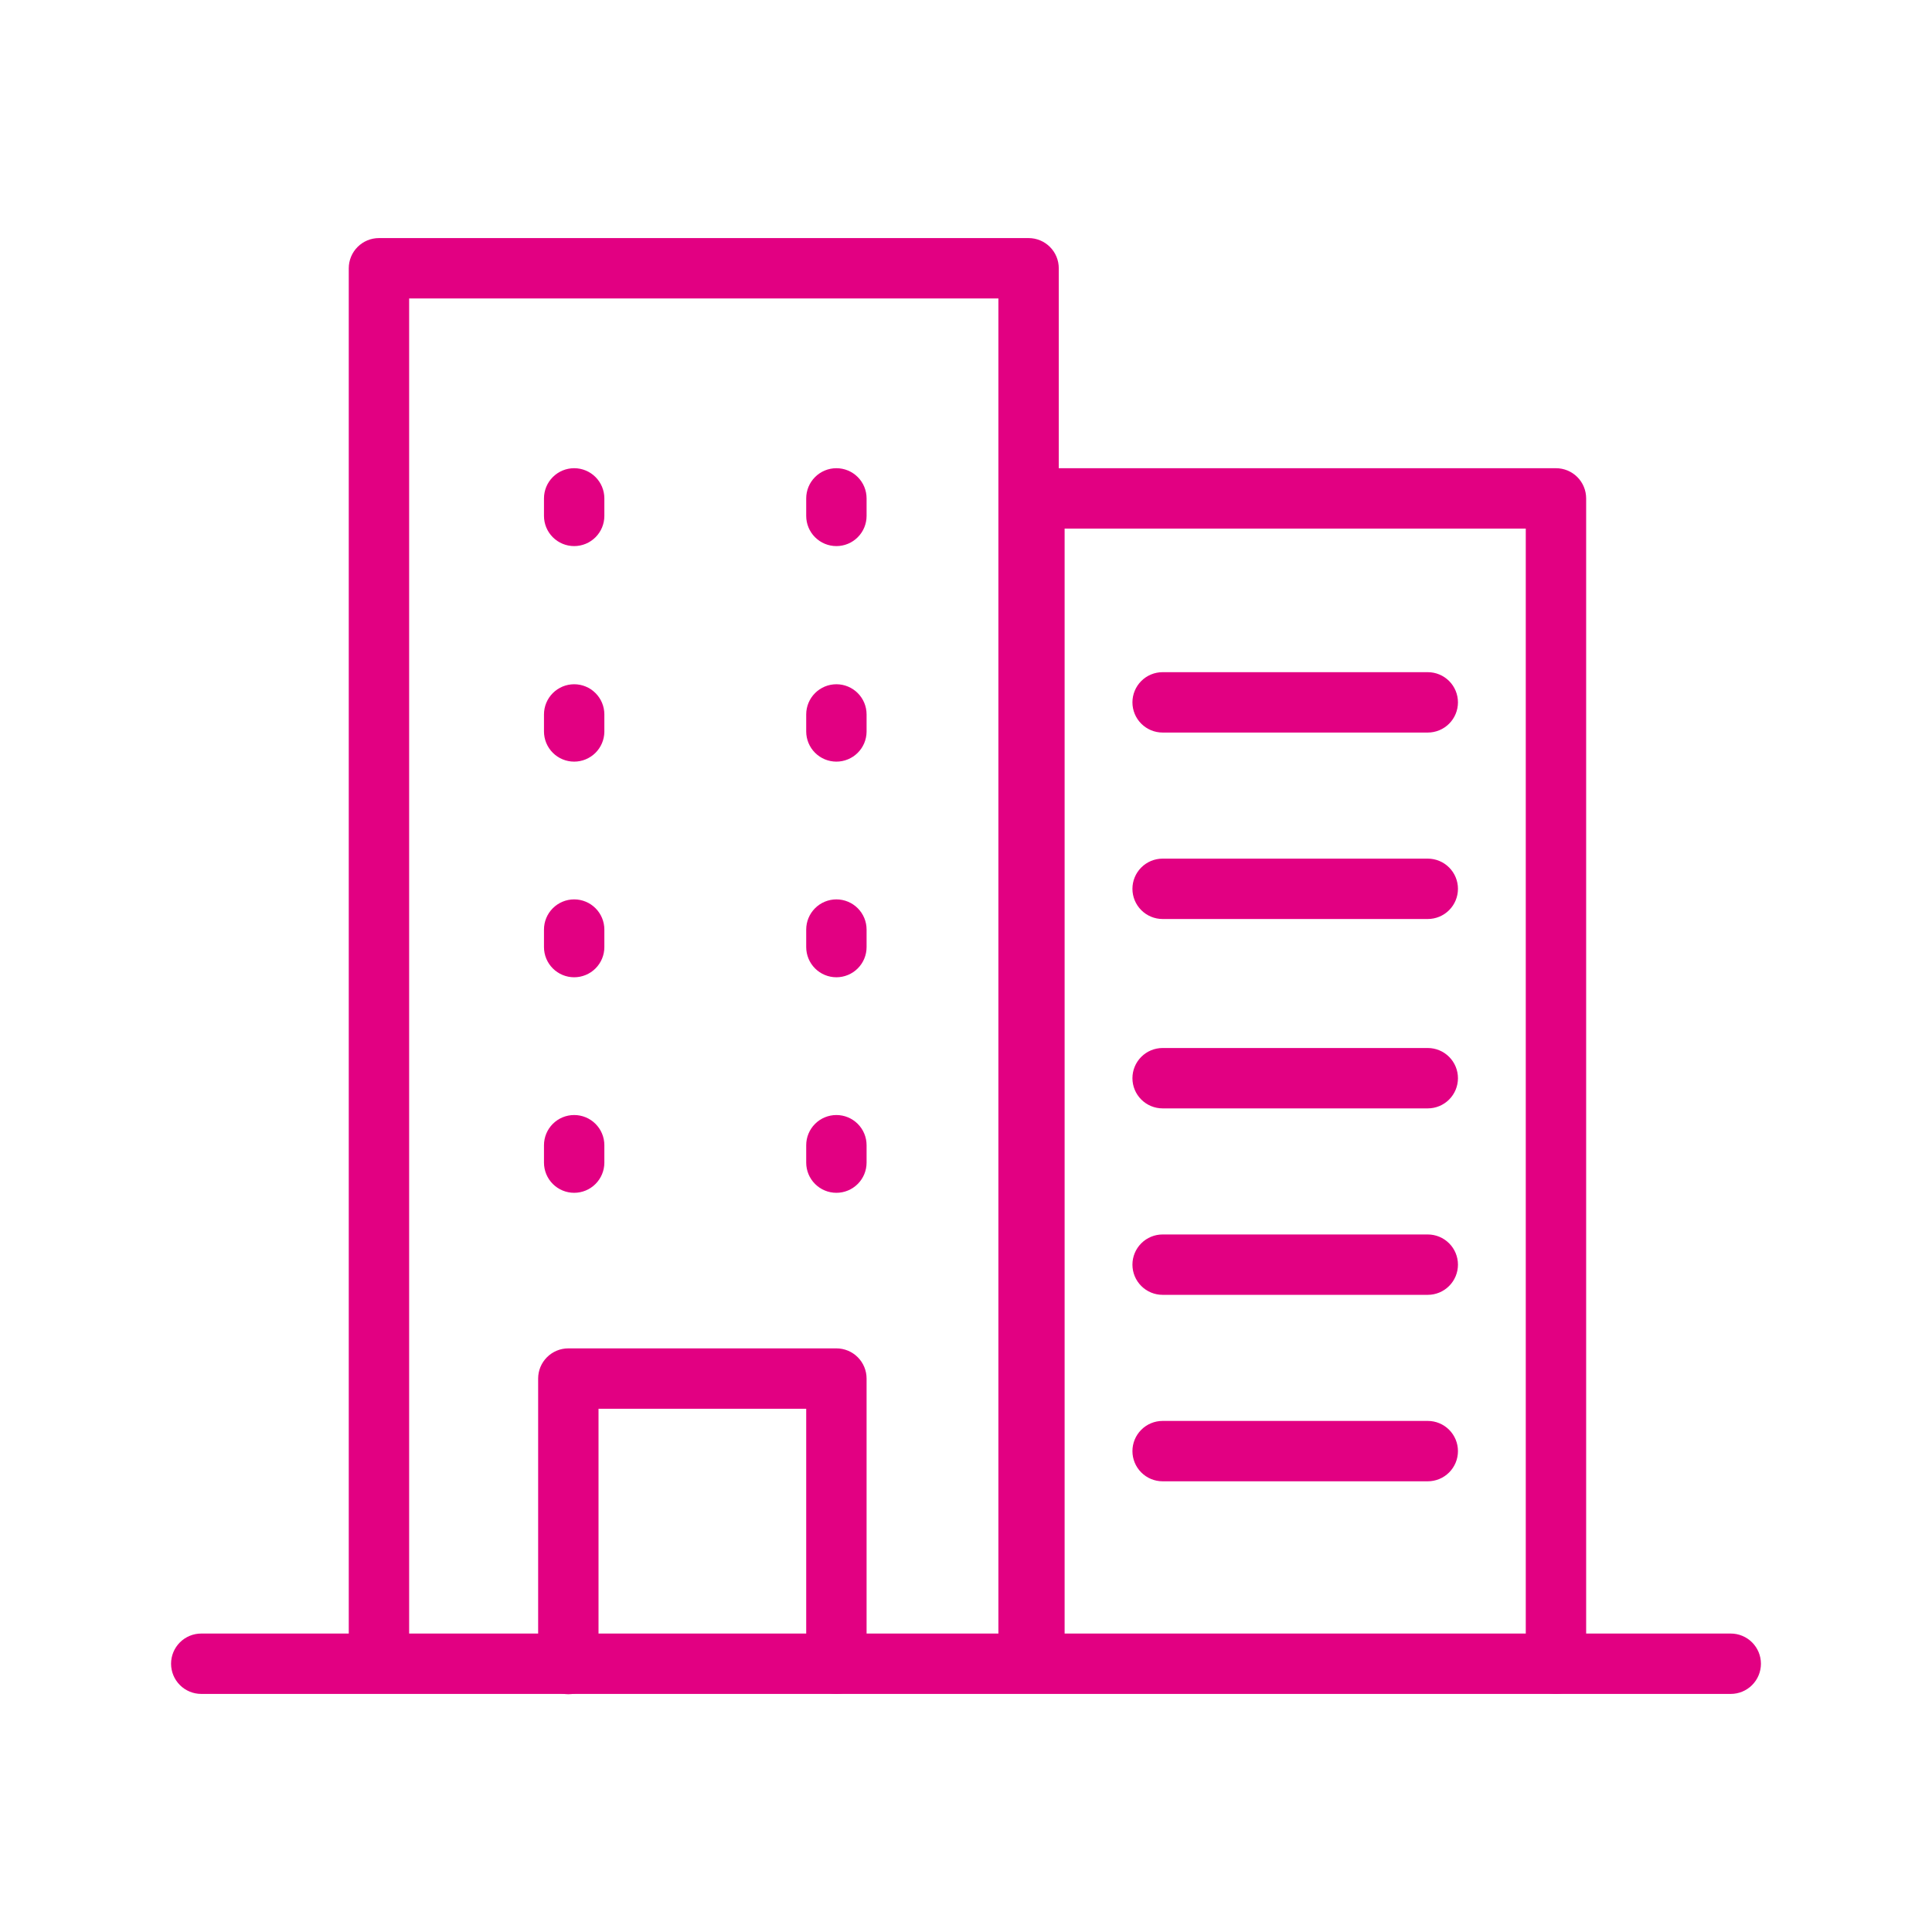 <svg width="192" height="192" viewBox="0 0 192 192" fill="none" xmlns="http://www.w3.org/2000/svg">
<path d="M102.22 168.05C101.425 168.05 100.661 167.734 100.099 167.171C99.536 166.609 99.22 165.846 99.22 165.05V29.66H40.66V165.05C40.66 165.846 40.344 166.609 39.782 167.171C39.219 167.734 38.456 168.05 37.66 168.05C36.864 168.05 36.101 167.734 35.539 167.171C34.976 166.609 34.66 165.846 34.66 165.05V26.66C34.66 25.864 34.976 25.101 35.539 24.539C36.101 23.976 36.864 23.66 37.66 23.66H102.22C103.016 23.66 103.779 23.976 104.341 24.539C104.904 25.101 105.22 25.864 105.22 26.66V165.05C105.22 165.846 104.904 166.609 104.341 167.171C103.779 167.734 103.016 168.05 102.22 168.05Z" fill="#E20082"/>
<path d="M83.12 168.34C82.324 168.34 81.561 168.024 80.999 167.461C80.436 166.899 80.12 166.136 80.12 165.34V140H59.48V165.37C59.48 166.166 59.164 166.929 58.601 167.491C58.039 168.054 57.276 168.37 56.48 168.37C55.684 168.37 54.921 168.054 54.359 167.491C53.796 166.929 53.48 166.166 53.48 165.37V137C53.48 136.204 53.796 135.441 54.359 134.879C54.921 134.316 55.684 134 56.48 134H83.12C83.916 134 84.679 134.316 85.241 134.879C85.804 135.441 86.12 136.204 86.12 137V165.37C86.112 166.16 85.793 166.916 85.231 167.472C84.669 168.028 83.91 168.34 83.12 168.34Z" fill="#E20082"/>
<path d="M154.63 168.34C153.835 168.34 153.072 168.024 152.509 167.461C151.946 166.899 151.63 166.136 151.63 165.34V52.53H105.8V165.05C105.8 165.846 105.484 166.609 104.922 167.171C104.359 167.734 103.596 168.05 102.8 168.05C102.005 168.05 101.242 167.734 100.679 167.171C100.116 166.609 99.8 165.846 99.8 165.05V49.53C99.8 48.734 100.116 47.971 100.679 47.409C101.242 46.846 102.005 46.53 102.8 46.53H154.63C155.426 46.53 156.189 46.846 156.752 47.409C157.314 47.971 157.63 48.734 157.63 49.53V165.34C157.63 166.136 157.314 166.899 156.752 167.461C156.189 168.024 155.426 168.34 154.63 168.34Z" fill="#E20082"/>
<path d="M141.89 147.21H115.54C114.744 147.21 113.981 146.894 113.419 146.331C112.856 145.769 112.54 145.006 112.54 144.21C112.54 143.414 112.856 142.651 113.419 142.089C113.981 141.526 114.744 141.21 115.54 141.21H141.89C142.686 141.21 143.449 141.526 144.011 142.089C144.574 142.651 144.89 143.414 144.89 144.21C144.89 145.006 144.574 145.769 144.011 146.331C143.449 146.894 142.686 147.21 141.89 147.21Z" fill="#E20082"/>
<path d="M141.89 128.68H115.54C114.744 128.68 113.981 128.364 113.419 127.801C112.856 127.239 112.54 126.476 112.54 125.68C112.54 124.884 112.856 124.121 113.419 123.559C113.981 122.996 114.744 122.68 115.54 122.68H141.89C142.686 122.68 143.449 122.996 144.011 123.559C144.574 124.121 144.89 124.884 144.89 125.68C144.89 126.476 144.574 127.239 144.011 127.801C143.449 128.364 142.686 128.68 141.89 128.68Z" fill="#E20082"/>
<path d="M141.89 72.8H115.54C114.744 72.8 113.981 72.484 113.419 71.921C112.856 71.359 112.54 70.596 112.54 69.8C112.54 69.004 112.856 68.241 113.419 67.678C113.981 67.116 114.744 66.8 115.54 66.8H141.89C142.686 66.8 143.449 67.116 144.011 67.678C144.574 68.241 144.89 69.004 144.89 69.8C144.89 70.596 144.574 71.359 144.011 71.921C143.449 72.484 142.686 72.8 141.89 72.8Z" fill="#E20082"/>
<path d="M141.89 110.15H115.54C114.744 110.15 113.981 109.834 113.419 109.271C112.856 108.709 112.54 107.946 112.54 107.15C112.54 106.354 112.856 105.591 113.419 105.029C113.981 104.466 114.744 104.15 115.54 104.15H141.89C142.686 104.15 143.449 104.466 144.011 105.029C144.574 105.591 144.89 106.354 144.89 107.15C144.89 107.946 144.574 108.709 144.011 109.271C143.449 109.834 142.686 110.15 141.89 110.15Z" fill="#E20082"/>
<path d="M141.89 91.33H115.54C114.744 91.33 113.981 91.014 113.419 90.451C112.856 89.888 112.54 89.126 112.54 88.33C112.54 87.534 112.856 86.771 113.419 86.209C113.981 85.646 114.744 85.33 115.54 85.33H141.89C142.686 85.33 143.449 85.646 144.011 86.209C144.574 86.771 144.89 87.534 144.89 88.33C144.89 89.126 144.574 89.888 144.011 90.451C143.449 91.014 142.686 91.33 141.89 91.33Z" fill="#E20082"/>
<path d="M57.06 75.69C56.264 75.69 55.501 75.374 54.939 74.811C54.376 74.249 54.06 73.486 54.06 72.69V71C54.06 70.204 54.376 69.441 54.939 68.879C55.501 68.316 56.264 68 57.06 68C57.856 68 58.619 68.316 59.181 68.879C59.744 69.441 60.06 70.204 60.06 71V72.73C60.05 73.519 59.729 74.272 59.167 74.826C58.606 75.379 57.849 75.69 57.06 75.69Z" fill="#E20082"/>
<path d="M83.12 75.69C82.325 75.69 81.561 75.374 80.999 74.811C80.436 74.249 80.12 73.486 80.12 72.69V71C80.12 70.204 80.436 69.441 80.999 68.879C81.561 68.316 82.325 68 83.12 68C83.916 68 84.679 68.316 85.241 68.879C85.804 69.441 86.12 70.204 86.12 71V72.73C86.11 73.519 85.789 74.272 85.227 74.826C84.666 75.379 83.909 75.69 83.12 75.69Z" fill="#E20082"/>
<path d="M57.06 97.12C56.264 97.12 55.501 96.804 54.939 96.241C54.376 95.679 54.06 94.915 54.06 94.12V92.38C54.06 91.584 54.376 90.821 54.939 90.259C55.501 89.696 56.264 89.38 57.06 89.38C57.856 89.38 58.619 89.696 59.181 90.259C59.744 90.821 60.06 91.584 60.06 92.38V94.12C60.06 94.514 59.983 94.904 59.832 95.268C59.681 95.632 59.46 95.963 59.181 96.241C58.903 96.52 58.572 96.741 58.208 96.891C57.844 97.042 57.454 97.12 57.06 97.12Z" fill="#E20082"/>
<path d="M83.12 97.12C82.325 97.12 81.561 96.804 80.999 96.241C80.436 95.679 80.12 94.915 80.12 94.12V92.38C80.12 91.584 80.436 90.821 80.999 90.259C81.561 89.696 82.325 89.38 83.12 89.38C83.916 89.38 84.679 89.696 85.241 90.259C85.804 90.821 86.12 91.584 86.12 92.38V94.12C86.12 94.514 86.043 94.904 85.892 95.268C85.741 95.632 85.52 95.963 85.241 96.241C84.963 96.52 84.632 96.741 84.268 96.891C83.904 97.042 83.514 97.12 83.12 97.12Z" fill="#E20082"/>
<path d="M57.06 118.54C56.264 118.54 55.501 118.224 54.939 117.661C54.376 117.099 54.06 116.335 54.06 115.54V113.81C54.06 113.014 54.376 112.251 54.939 111.688C55.501 111.126 56.264 110.81 57.06 110.81C57.856 110.81 58.619 111.126 59.181 111.688C59.744 112.251 60.06 113.014 60.06 113.81V115.54C60.06 116.335 59.744 117.099 59.181 117.661C58.619 118.224 57.856 118.54 57.06 118.54Z" fill="#E20082"/>
<path d="M83.12 118.54C82.325 118.54 81.561 118.224 80.999 117.661C80.436 117.099 80.12 116.335 80.12 115.54V113.81C80.12 113.014 80.436 112.251 80.999 111.688C81.561 111.126 82.325 110.81 83.12 110.81C83.916 110.81 84.679 111.126 85.241 111.688C85.804 112.251 86.12 113.014 86.12 113.81V115.54C86.12 116.335 85.804 117.099 85.241 117.661C84.679 118.224 83.916 118.54 83.12 118.54Z" fill="#E20082"/>
<path d="M57.06 54.27C56.264 54.27 55.501 53.954 54.939 53.391C54.376 52.829 54.06 52.066 54.06 51.27V49.53C54.06 48.734 54.376 47.971 54.939 47.409C55.501 46.846 56.264 46.53 57.06 46.53C57.856 46.53 58.619 46.846 59.181 47.409C59.744 47.971 60.06 48.734 60.06 49.53V51.27C60.06 52.066 59.744 52.829 59.181 53.391C58.619 53.954 57.856 54.27 57.06 54.27Z" fill="#E20082"/>
<path d="M83.12 54.27C82.325 54.27 81.561 53.954 80.999 53.391C80.436 52.829 80.12 52.066 80.12 51.27V49.53C80.12 48.734 80.436 47.971 80.999 47.409C81.561 46.846 82.325 46.53 83.12 46.53C83.916 46.53 84.679 46.846 85.241 47.409C85.804 47.971 86.12 48.734 86.12 49.53V51.27C86.12 52.066 85.804 52.829 85.241 53.391C84.679 53.954 83.916 54.27 83.12 54.27Z" fill="#E20082"/>
<path d="M172 168.34H20C19.204 168.34 18.441 168.024 17.879 167.461C17.316 166.899 17 166.135 17 165.34C17 164.544 17.316 163.781 17.879 163.219C18.441 162.656 19.204 162.34 20 162.34H172C172.796 162.34 173.559 162.656 174.121 163.219C174.684 163.781 175 164.544 175 165.34C175 166.135 174.684 166.899 174.121 167.461C173.559 168.024 172.796 168.34 172 168.34Z" fill="#E20082"/>
</svg>
